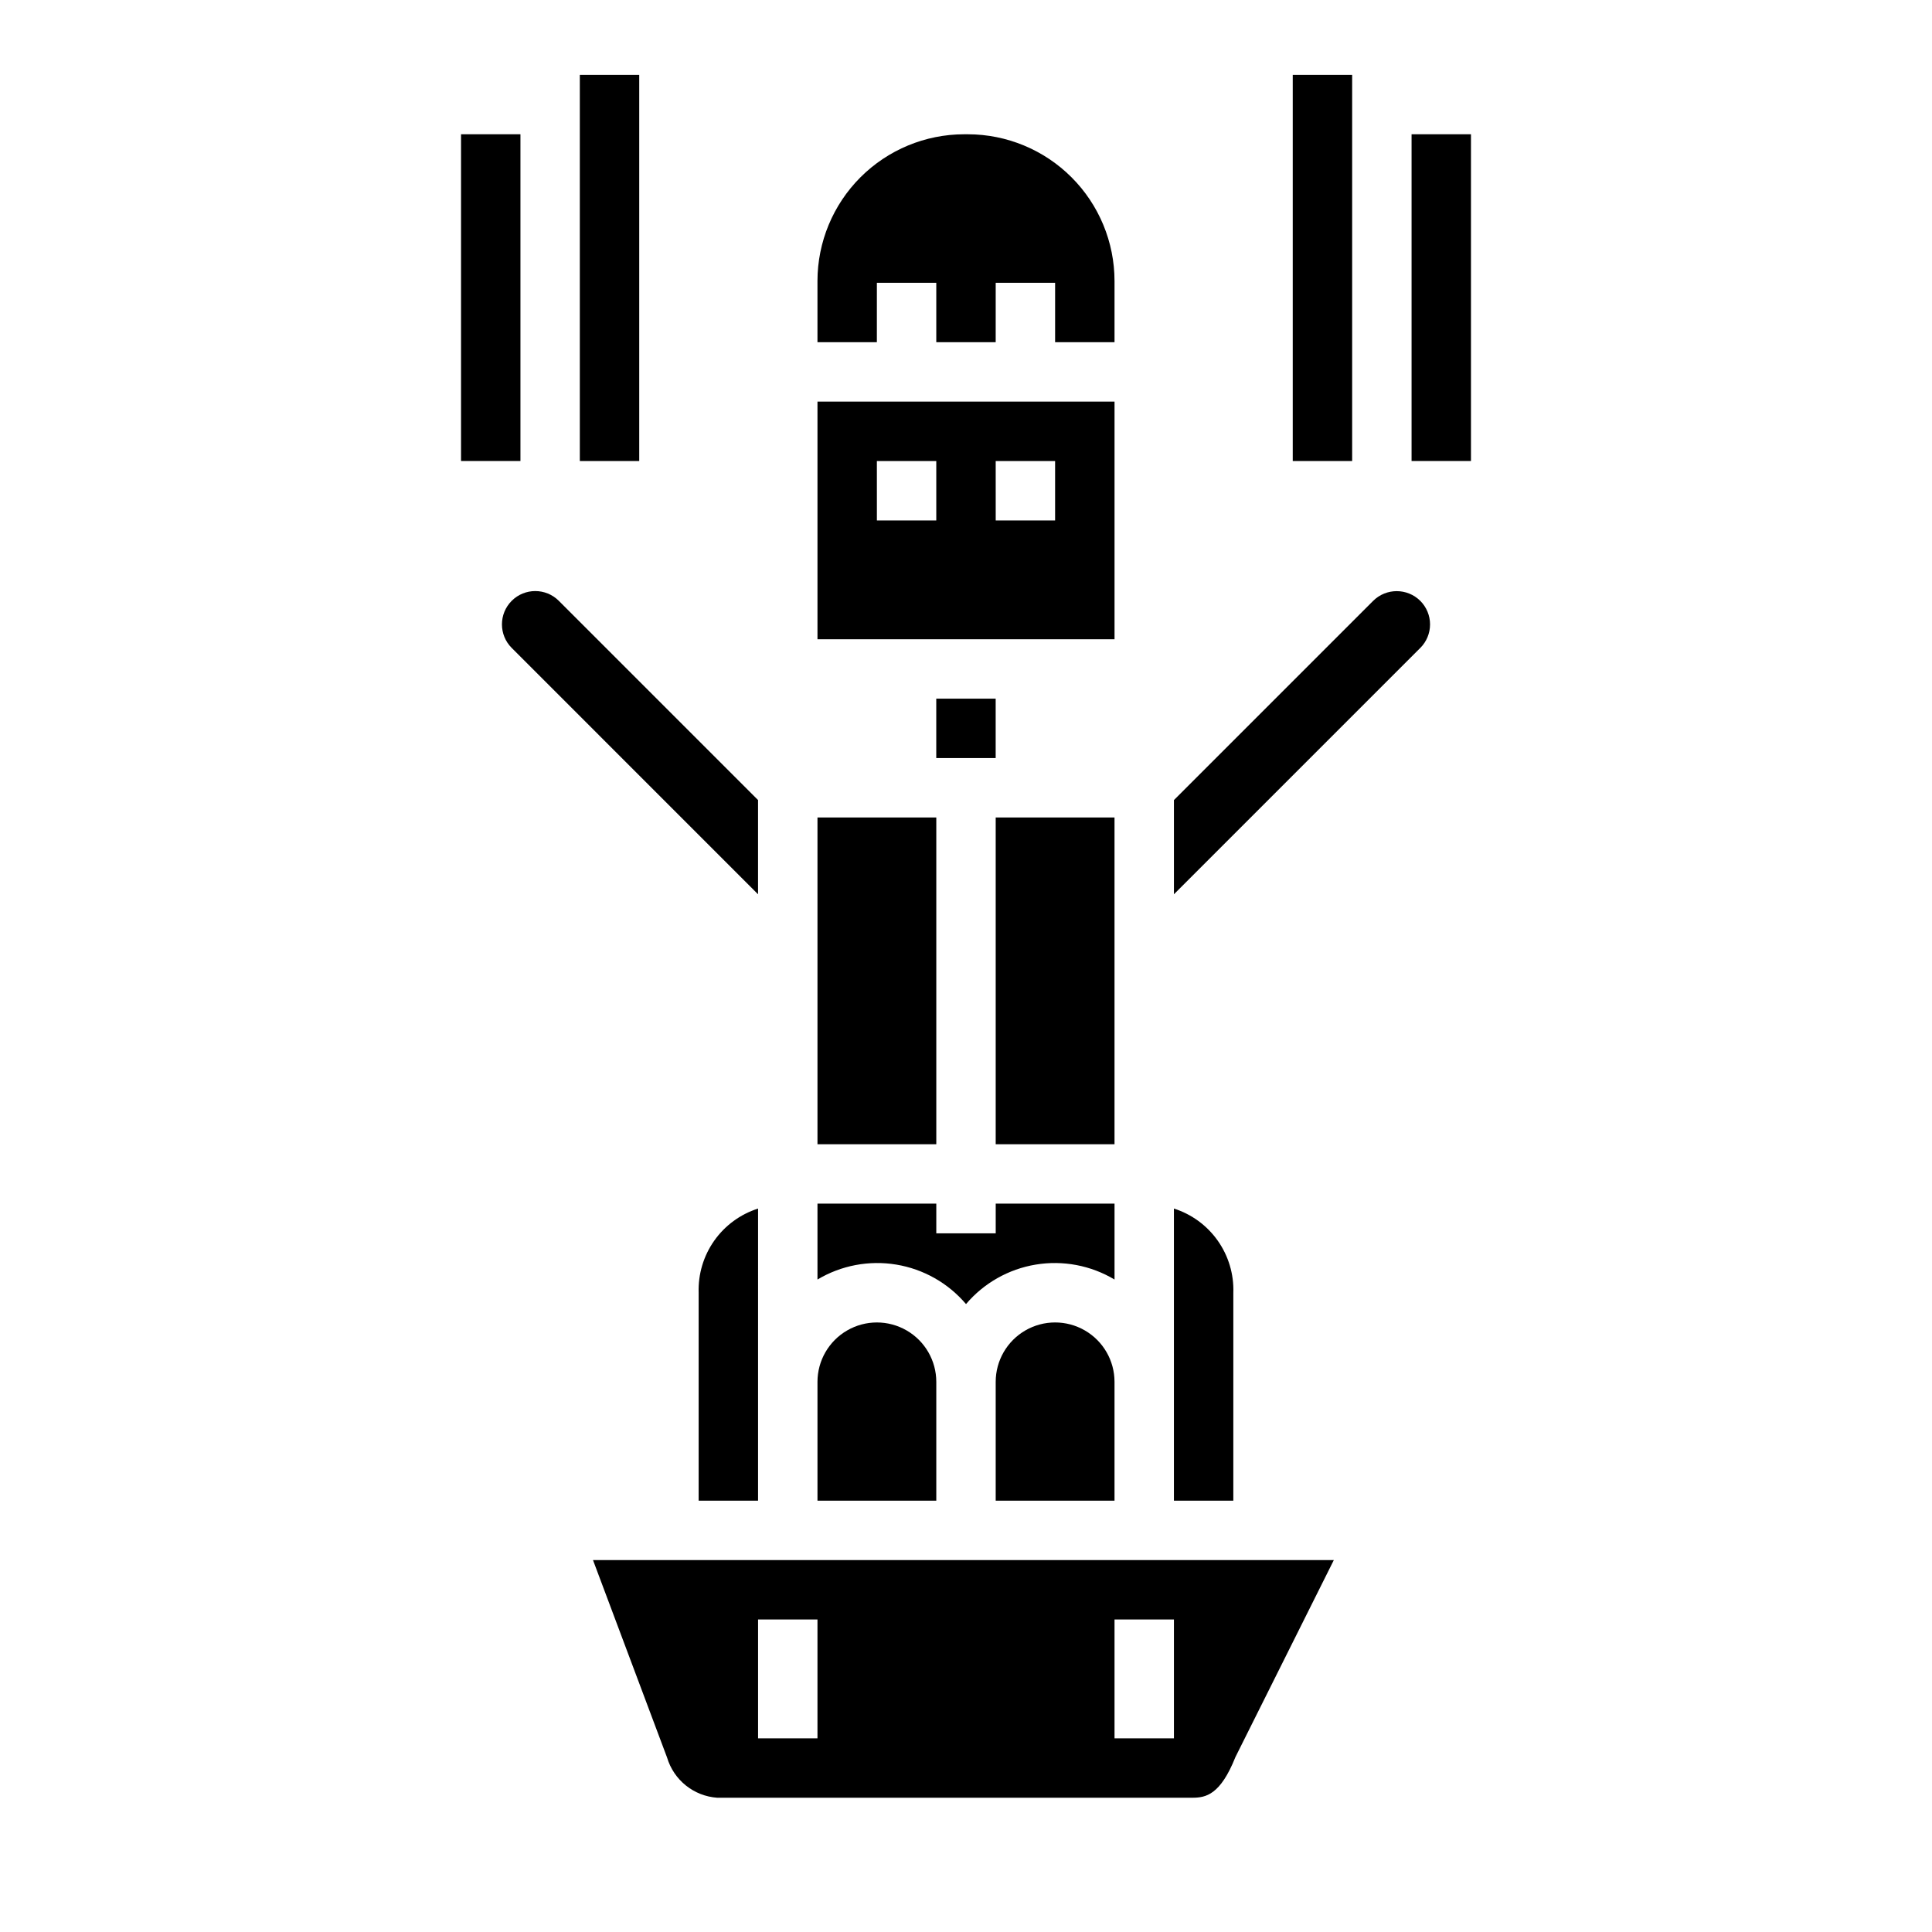 <?xml version="1.0" encoding="UTF-8"?>
<!-- Uploaded to: ICON Repo, www.iconrepo.com, Generator: ICON Repo Mixer Tools -->
<svg fill="#000000" width="800px" height="800px" version="1.1" viewBox="144 144 512 512" xmlns="http://www.w3.org/2000/svg">
 <g>
  <path d="m392.12 329.15h15.742v15.742h-15.742z"/>
  <path d="m360.64 360.64h31.488v86.594h-31.488z"/>
  <path d="m360.64 541.7h31.488v-31.488c0-5.625-3-10.824-7.871-13.637s-10.871-2.812-15.742 0c-4.871 2.812-7.875 8.012-7.875 13.637z"/>
  <path d="m360.64 483.09c6.269-3.75 13.668-5.152 20.875-3.961 7.207 1.188 13.758 4.898 18.488 10.465 4.727-5.566 11.277-9.277 18.488-10.465 7.207-1.191 14.602 0.211 20.871 3.961v-20.117h-31.488v7.871h-15.746v-7.871h-31.488z"/>
  <path d="m439.36 234.69v-16.234c-0.012-10.305-4.109-20.188-11.398-27.473-7.285-7.289-17.168-11.387-27.473-11.398h-0.984c-10.305 0.012-20.184 4.113-27.473 11.398-7.285 7.289-11.383 17.168-11.395 27.473v16.234h15.742l0.004-15.746h15.742v15.742h15.742l0.004-15.742h15.742v15.742z"/>
  <path d="m407.87 360.64h31.488v86.594h-31.488z"/>
  <path d="m455.1 464.28v77.414h15.742l0.004-55.105c0.164-4.926-1.285-9.77-4.129-13.797-2.84-4.027-6.922-7.016-11.617-8.512z"/>
  <path d="m360.64 313.41h78.723v-62.977h-78.723zm47.23-47.23h15.742v15.742h-15.738zm-31.488 0h15.742v15.742h-15.738z"/>
  <path d="m407.87 510.21v31.488h31.488v-31.488c0-5.625-3-10.824-7.871-13.637-4.871-2.812-10.875-2.812-15.746 0-4.871 2.812-7.871 8.012-7.871 13.637z"/>
  <path d="m329.15 486.59v55.105h15.742l0.004-77.414c-4.695 1.496-8.777 4.484-11.617 8.512-2.844 4.027-4.289 8.871-4.129 13.797z"/>
  <path d="m344.89 356.02-52.797-52.797c-3.449-3.445-9.039-3.445-12.484 0-3.449 3.449-3.449 9.039 0 12.484l65.281 65.285z"/>
  <path d="m301.15 557.44 19.633 52.332v0.004c0.867 2.91 2.602 5.484 4.969 7.387 2.371 1.902 5.262 3.035 8.289 3.254h125.95c3.598 0 7.43-0.789 11.414-10.793l26.07-52.184zm59.488 47.234h-15.742v-31.488h15.742zm94.465 0h-15.742v-31.488h15.742z"/>
  <path d="m507.9 303.23-52.797 52.797v24.969l65.281-65.281h0.004c1.656-1.652 2.59-3.898 2.59-6.242 0-2.34-0.934-4.586-2.59-6.242-3.457-3.43-9.031-3.43-12.488 0z"/>
  <path d="m297.66 163.84h15.742v102.34h-15.742z"/>
  <path d="m266.18 179.58h15.742v86.594h-15.742z"/>
  <path d="m486.59 163.84h15.742v102.34h-15.742z"/>
  <path d="m518.08 179.58h15.742v86.594h-15.742z"/>
 </g>
</svg>